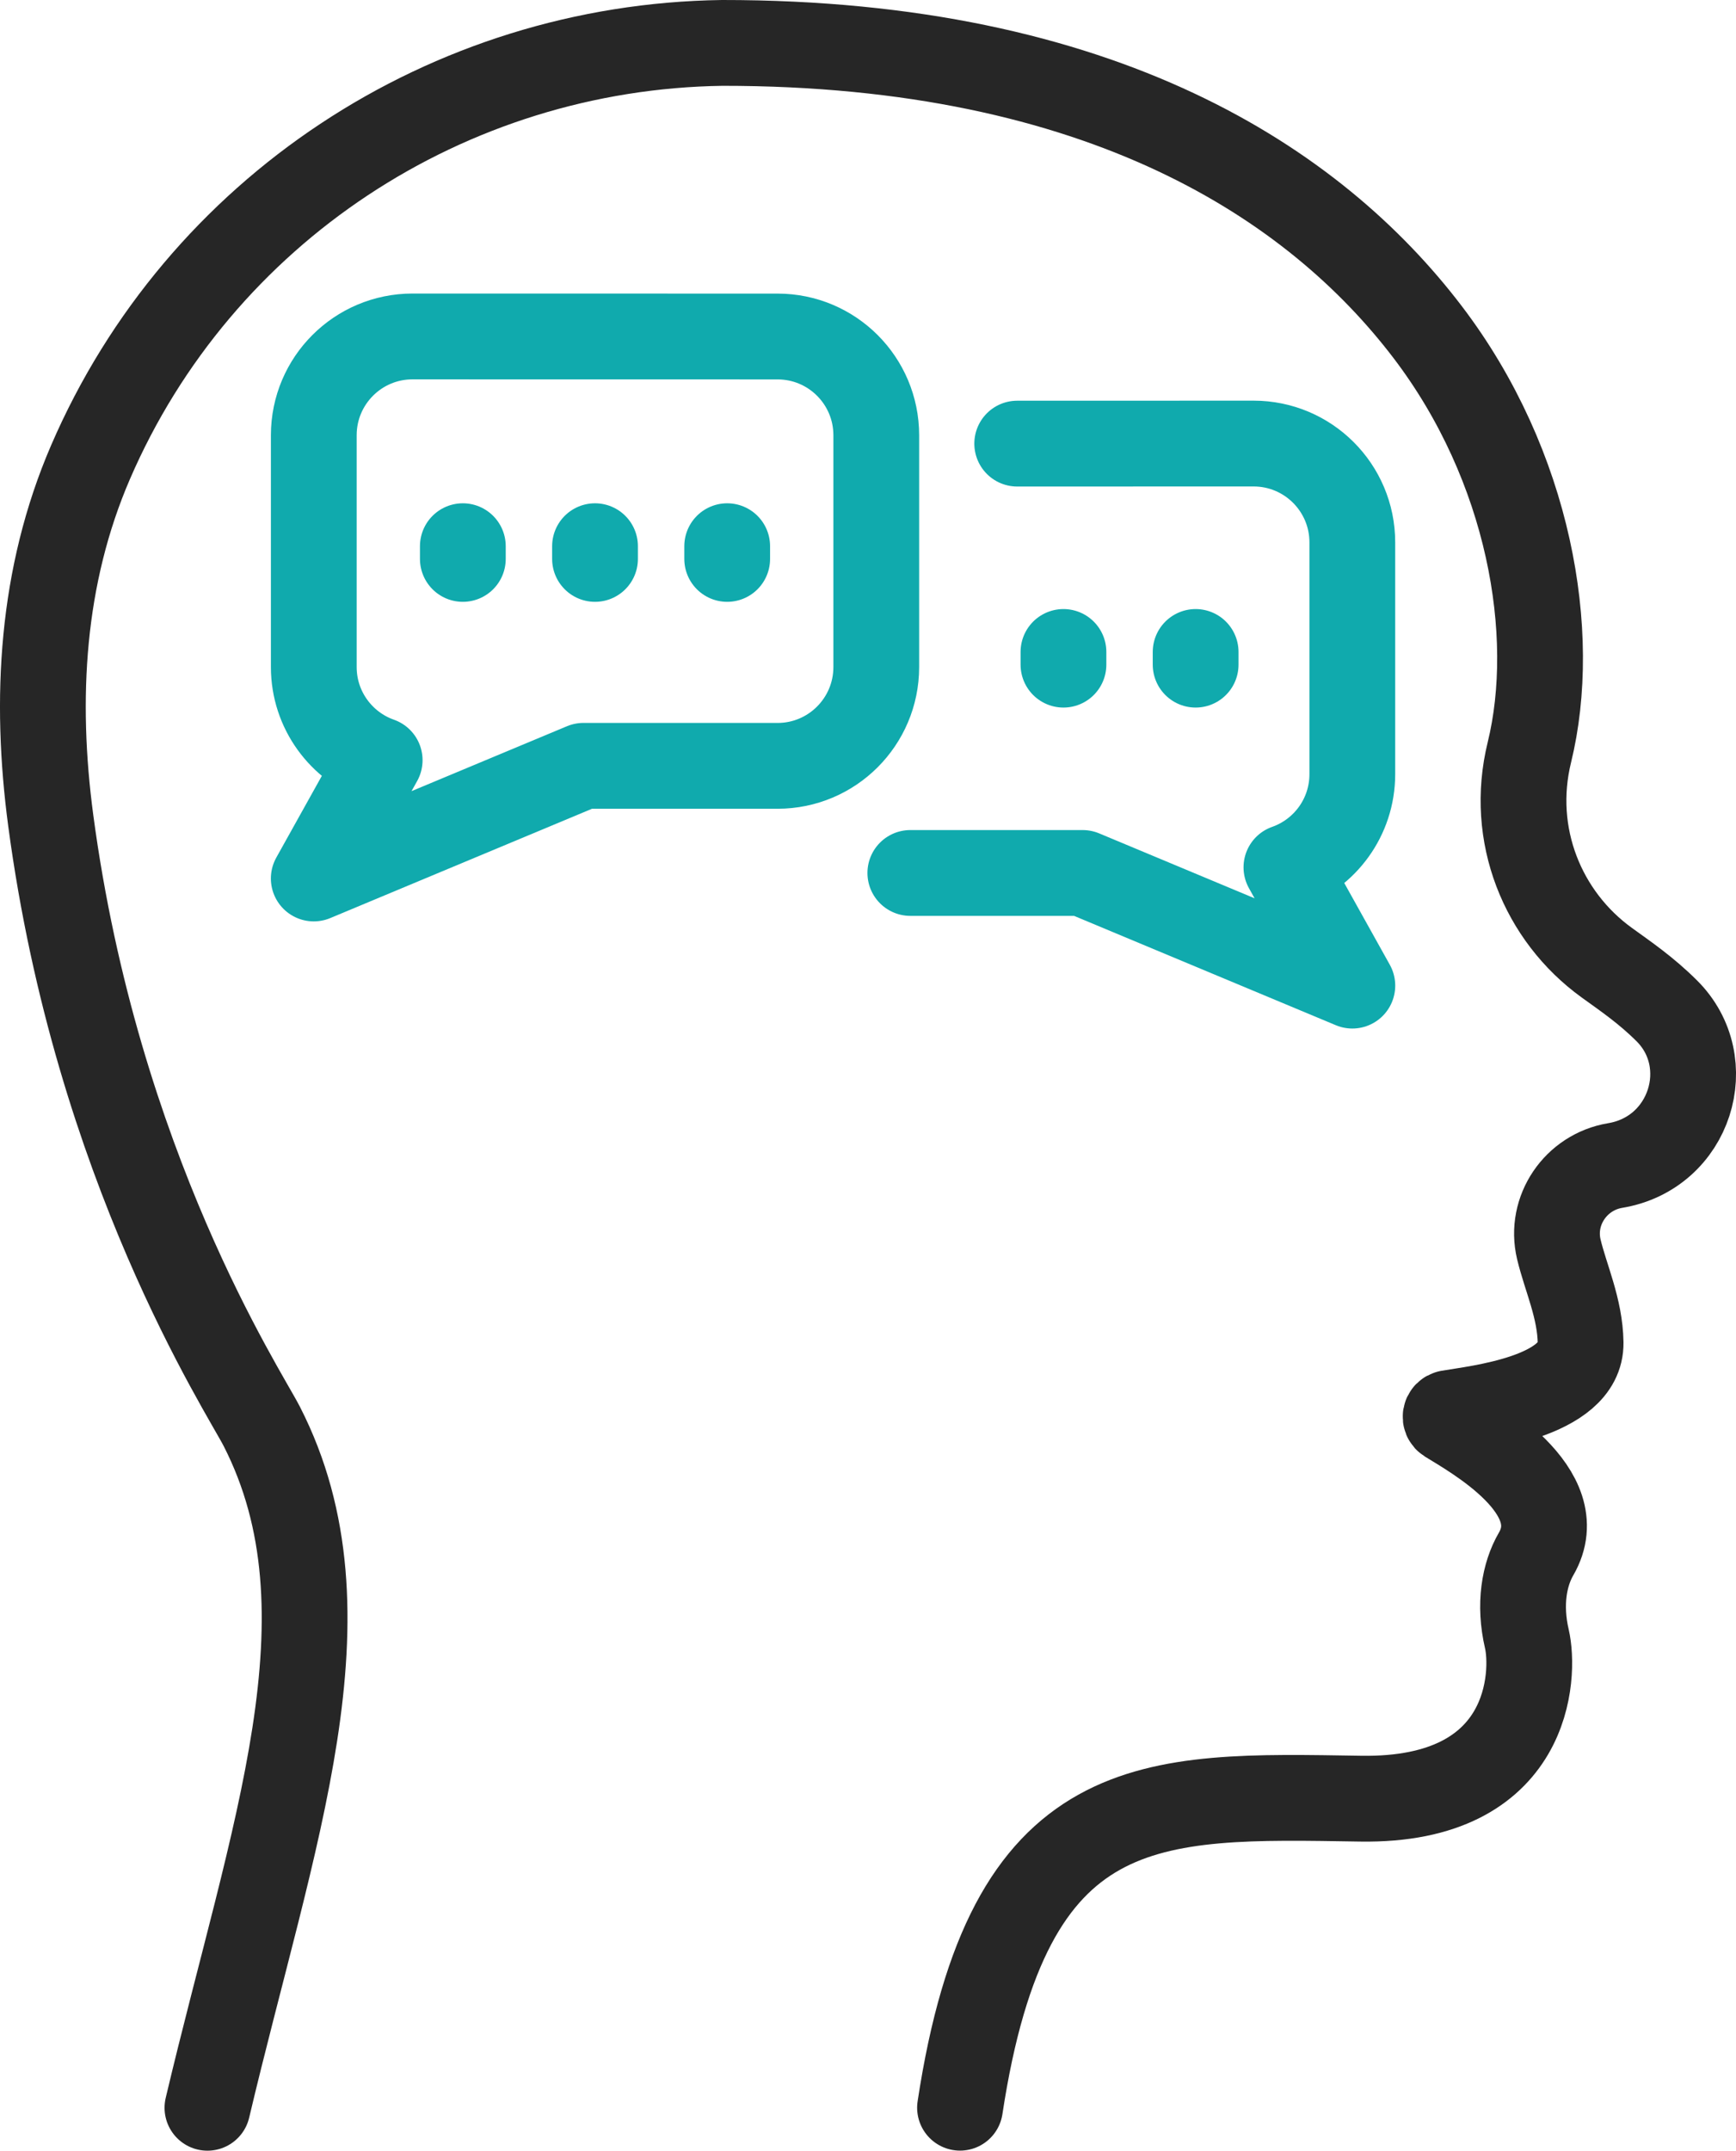 <?xml version="1.0" encoding="UTF-8"?><svg id="Layer_2" xmlns="http://www.w3.org/2000/svg" viewBox="0 0 566.74 701.75"><defs><style>.cls-1{stroke:#10aaad;}.cls-1,.cls-2{fill:none;stroke-linecap:round;stroke-linejoin:round;stroke-width:28px;}.cls-2{stroke:#262626;}</style></defs><g id="_ëîé_1"><path class="cls-2" d="m67.72,687.75c21.18-89.47,48.92-161.34,17.76-222.3-6.04-11.79-53.81-84.74-68.91-197.7-5.31-39.75-3.05-79.79,12.97-116.91C65.08,68.54,146.15,15.25,235.79,14c124.35-.05,193.52,46.14,230.25,94.31,33.39,43.8,42.7,98.59,33.24,137.2-6.6,26.93,4.37,53.5,25.25,68.59,6.18,4.47,12.8,8.95,19.58,15.69,16.93,16.8,7.75,46.43-16.81,50.51-12.85,2.14-21.42,14.68-18.4,27.34,2.23,9.34,6.94,19.22,7.11,30.49.26,17.75-34,21.39-43.04,22.94-1.13.2-1.42,1.67-.44,2.28,8.33,5.17,40.87,23.16,28.94,43.71-3.86,6.65-5.63,16.4-3,27.72,2.63,11.33,1.64,53-54.24,52.11-69.03-1.09-115-3.36-130.82,100.84"/><path class="cls-1" d="m190.49,249.88l-88.06,36.76,21.52-38.6c-12.53-4.41-21.51-16.36-21.51-30.39v-75.67c.02-17.79,14.44-32.2,32.23-32.2l119.19.02c17.79,0,32.21,14.42,32.21,32.22v75.66c-.02,17.8-14.44,32.21-32.23,32.21h-63.35Z"/><line class="cls-1" x1="151.1" y1="178.22" x2="151.1" y2="182.37"/><line class="cls-1" x1="194.25" y1="178.22" x2="194.25" y2="182.37"/><line class="cls-1" x1="237.4" y1="178.22" x2="237.4" y2="182.37"/><path class="cls-1" d="m332.08,144.75l77.17-.02c17.79,0,32.22,14.42,32.23,32.21v75.67c0,14.03-8.97,25.98-21.51,30.39l21.52,38.6-88.05-36.76h-56.25"/><line class="cls-1" x1="347.18" y1="212.73" x2="347.18" y2="216.87"/><line class="cls-1" x1="390.33" y1="212.73" x2="390.33" y2="216.87"/></g></svg>